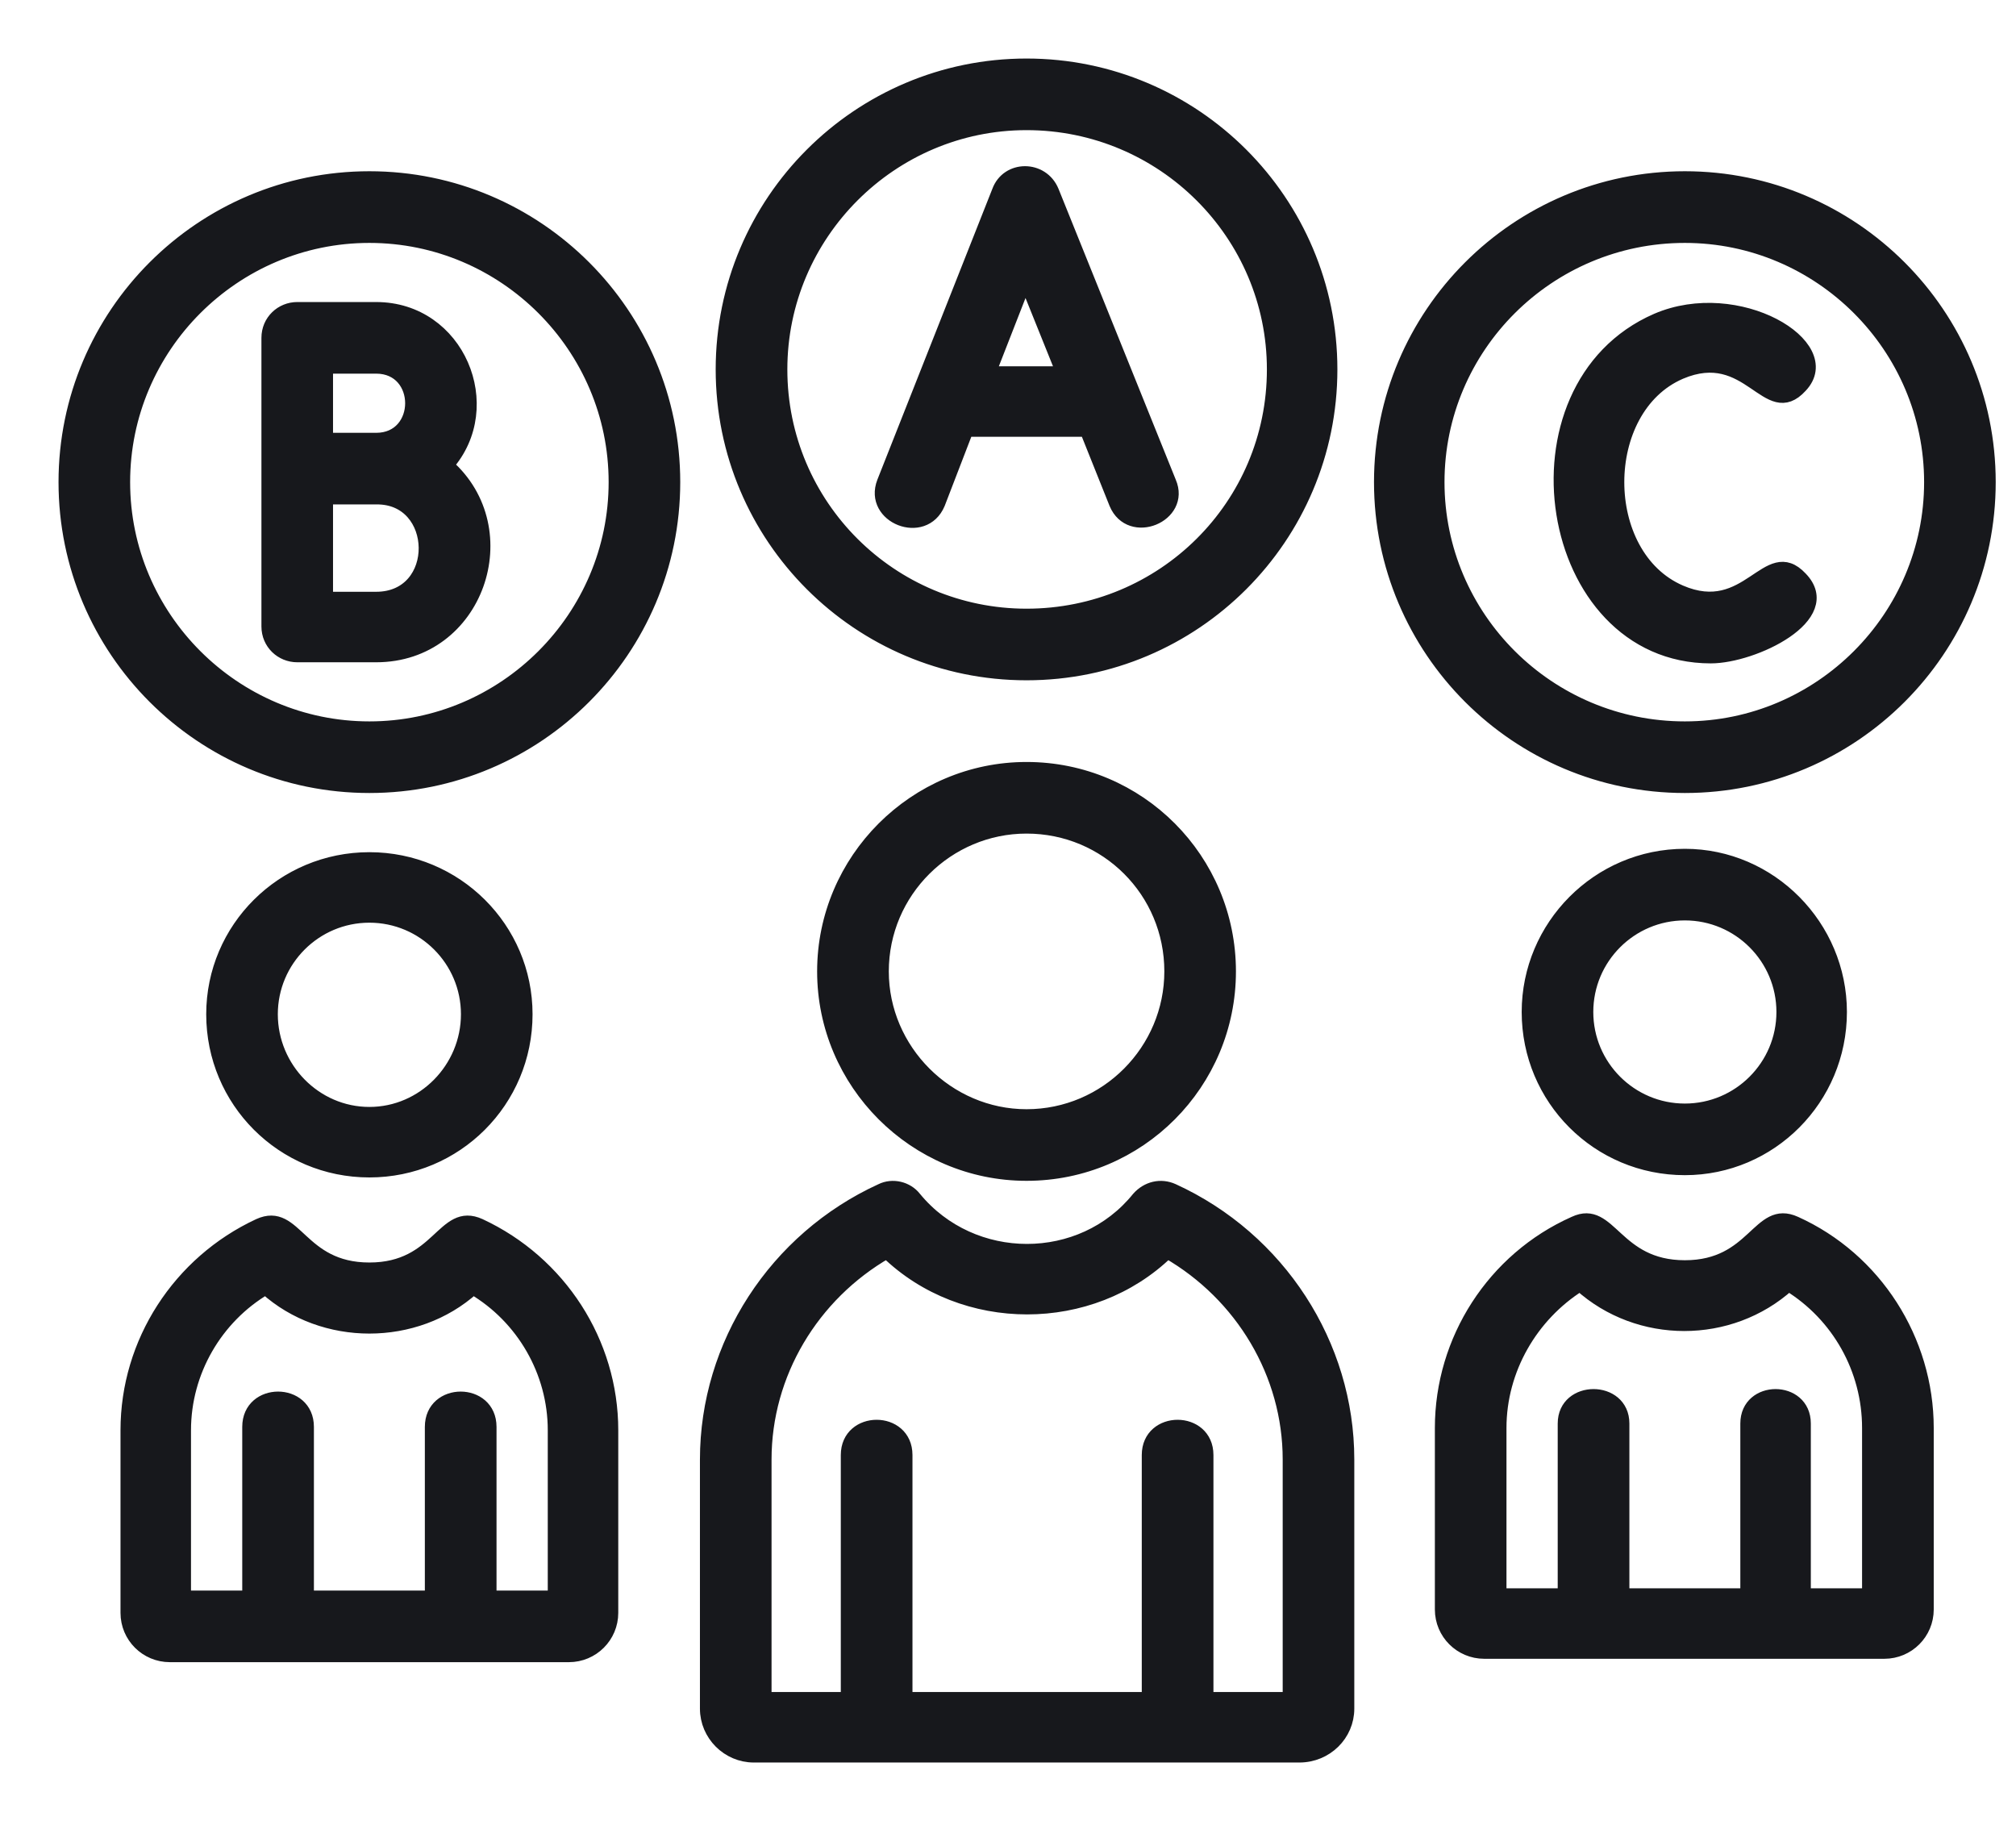 <?xml version="1.0" encoding="UTF-8"?> <svg xmlns="http://www.w3.org/2000/svg" width="31" height="28" viewBox="0 0 31 28" fill="none"><path fill-rule="evenodd" clip-rule="evenodd" d="M16.704 6.616H14.867L14.433 7.743C14.208 8.28 13.376 7.951 13.584 7.413L15.352 2.941C15.491 2.56 16.028 2.56 16.184 2.941L17.987 7.413C18.212 7.933 17.38 8.28 17.155 7.743L16.704 6.616ZM25.908 12.093C23.325 12.093 21.228 9.996 21.228 7.413C21.228 4.831 23.325 2.733 25.908 2.733C28.491 2.733 30.588 4.831 30.588 7.413C30.588 9.996 28.491 12.093 25.908 12.093ZM25.908 3.635C23.811 3.635 22.112 5.333 22.112 7.413C22.112 9.493 23.811 11.192 25.908 11.192C27.988 11.192 29.687 9.493 29.687 7.413C29.687 5.333 27.988 3.635 25.908 3.635ZM26.307 10.1C23.741 10.1 23.083 5.957 25.475 4.917C26.723 4.38 28.283 5.316 27.693 5.94C27.173 6.512 26.896 5.281 25.839 5.732C24.556 6.287 24.556 8.54 25.839 9.095C26.879 9.545 27.173 8.332 27.693 8.887C28.265 9.476 26.965 10.1 26.307 10.1ZM5.784 7.656H5.021V9.199H5.784C6.807 9.199 6.772 7.639 5.784 7.656ZM4.12 7.205V5.195C4.12 4.935 4.328 4.744 4.571 4.744H5.784C7.049 4.744 7.673 6.252 6.876 7.153C8.003 8.141 7.344 10.083 5.784 10.083H4.571C4.328 10.083 4.12 9.892 4.12 9.632V7.205ZM5.784 6.755C6.512 6.755 6.512 5.645 5.784 5.645H5.021V6.755H5.784ZM5.68 12.093C3.097 12.093 1 9.996 1 7.413C1 4.831 3.097 2.733 5.68 2.733C8.263 2.733 10.36 4.831 10.36 7.413C10.36 9.996 8.263 12.093 5.68 12.093ZM5.68 3.635C3.6 3.635 1.901 5.333 1.901 7.413C1.901 9.493 3.6 11.192 5.68 11.192C7.76 11.192 9.459 9.493 9.459 7.413C9.459 5.333 7.76 3.635 5.68 3.635ZM15.785 10.36C13.203 10.36 11.105 8.263 11.105 5.68C11.105 3.097 13.203 1 15.785 1C18.368 1 20.465 3.097 20.465 5.68C20.465 8.263 18.368 10.36 15.785 10.36ZM15.785 1.901C13.705 1.901 12.007 3.6 12.007 5.68C12.007 7.777 13.705 9.459 15.785 9.459C17.883 9.459 19.581 7.777 19.581 5.68C19.581 3.6 17.883 1.901 15.785 1.901ZM8.748 25.457H2.612C2.248 25.457 1.953 25.163 1.953 24.799V21.991C1.953 20.639 2.751 19.408 3.981 18.836C4.553 18.576 4.605 19.512 5.68 19.512C6.755 19.512 6.807 18.576 7.379 18.836C8.609 19.408 9.407 20.639 9.407 21.991V24.799C9.407 25.163 9.112 25.457 8.748 25.457ZM2.837 24.556H3.825V21.939C3.825 21.349 4.727 21.349 4.727 21.939V24.556H6.633V21.939C6.633 21.349 7.535 21.349 7.535 21.939V24.556H8.523V21.991C8.523 21.089 8.037 20.257 7.275 19.807C6.391 20.604 4.969 20.604 4.085 19.807C3.323 20.257 2.837 21.089 2.837 21.991V24.556ZM5.68 18.004C4.345 18.004 3.271 16.929 3.271 15.595C3.271 14.277 4.345 13.203 5.68 13.203C7.015 13.203 8.089 14.277 8.089 15.595C8.089 16.929 7.015 18.004 5.68 18.004ZM5.68 14.087C4.848 14.087 4.172 14.763 4.172 15.595C4.172 16.427 4.848 17.12 5.68 17.12C6.512 17.12 7.188 16.427 7.188 15.595C7.188 14.763 6.512 14.087 5.68 14.087ZM28.976 25.405H22.823C22.459 25.405 22.164 25.111 22.164 24.747V21.956C22.164 20.604 22.961 19.356 24.209 18.801C24.764 18.541 24.833 19.477 25.908 19.477C26.983 19.477 27.035 18.541 27.607 18.801C28.837 19.356 29.635 20.604 29.635 21.956V24.747C29.635 25.111 29.34 25.405 28.976 25.405ZM23.065 24.521H24.053V21.887C24.053 21.315 24.955 21.315 24.955 21.887V24.521H26.861V21.887C26.861 21.315 27.745 21.315 27.745 21.887V24.521H28.733V21.956C28.733 21.055 28.265 20.223 27.503 19.755C26.601 20.569 25.197 20.569 24.296 19.755C23.551 20.223 23.065 21.055 23.065 21.956V24.521ZM25.908 17.969C24.573 17.969 23.499 16.895 23.499 15.56C23.499 14.243 24.573 13.151 25.908 13.151C27.225 13.151 28.3 14.243 28.3 15.56C28.3 16.895 27.225 17.969 25.908 17.969ZM25.908 14.052C25.076 14.052 24.4 14.728 24.4 15.56C24.4 16.392 25.076 17.068 25.908 17.068C26.74 17.068 27.416 16.392 27.416 15.56C27.416 14.728 26.74 14.052 25.908 14.052ZM19.98 27H11.591C11.192 27 10.863 26.671 10.863 26.272V22.441C10.863 20.673 11.92 19.044 13.549 18.299C13.723 18.212 13.948 18.264 14.069 18.42C14.953 19.495 16.635 19.495 17.501 18.42C17.64 18.264 17.848 18.212 18.039 18.299C19.668 19.044 20.725 20.673 20.725 22.441V26.272C20.725 26.671 20.396 27 19.98 27ZM11.764 26.116H13.029V22.372C13.029 21.783 13.931 21.783 13.931 22.372V26.116H17.657V22.372C17.657 21.783 18.559 21.783 18.559 22.372V26.116H19.824V22.441C19.824 21.124 19.096 19.911 17.952 19.252C16.773 20.396 14.815 20.396 13.636 19.252C12.492 19.911 11.764 21.124 11.764 22.441V26.116ZM15.785 18.056C14.069 18.056 12.665 16.652 12.665 14.936C12.665 13.22 14.069 11.816 15.785 11.816C17.519 11.816 18.905 13.22 18.905 14.936C18.905 16.652 17.519 18.056 15.785 18.056ZM15.785 12.717C14.572 12.717 13.567 13.705 13.567 14.936C13.567 16.149 14.572 17.155 15.785 17.155C17.016 17.155 18.004 16.149 18.004 14.936C18.004 13.705 17.016 12.717 15.785 12.717ZM15.213 5.732H16.34L15.768 4.311L15.213 5.732Z" fill="#17181C" stroke="#17181C" stroke-width="0.2"></path></svg> 